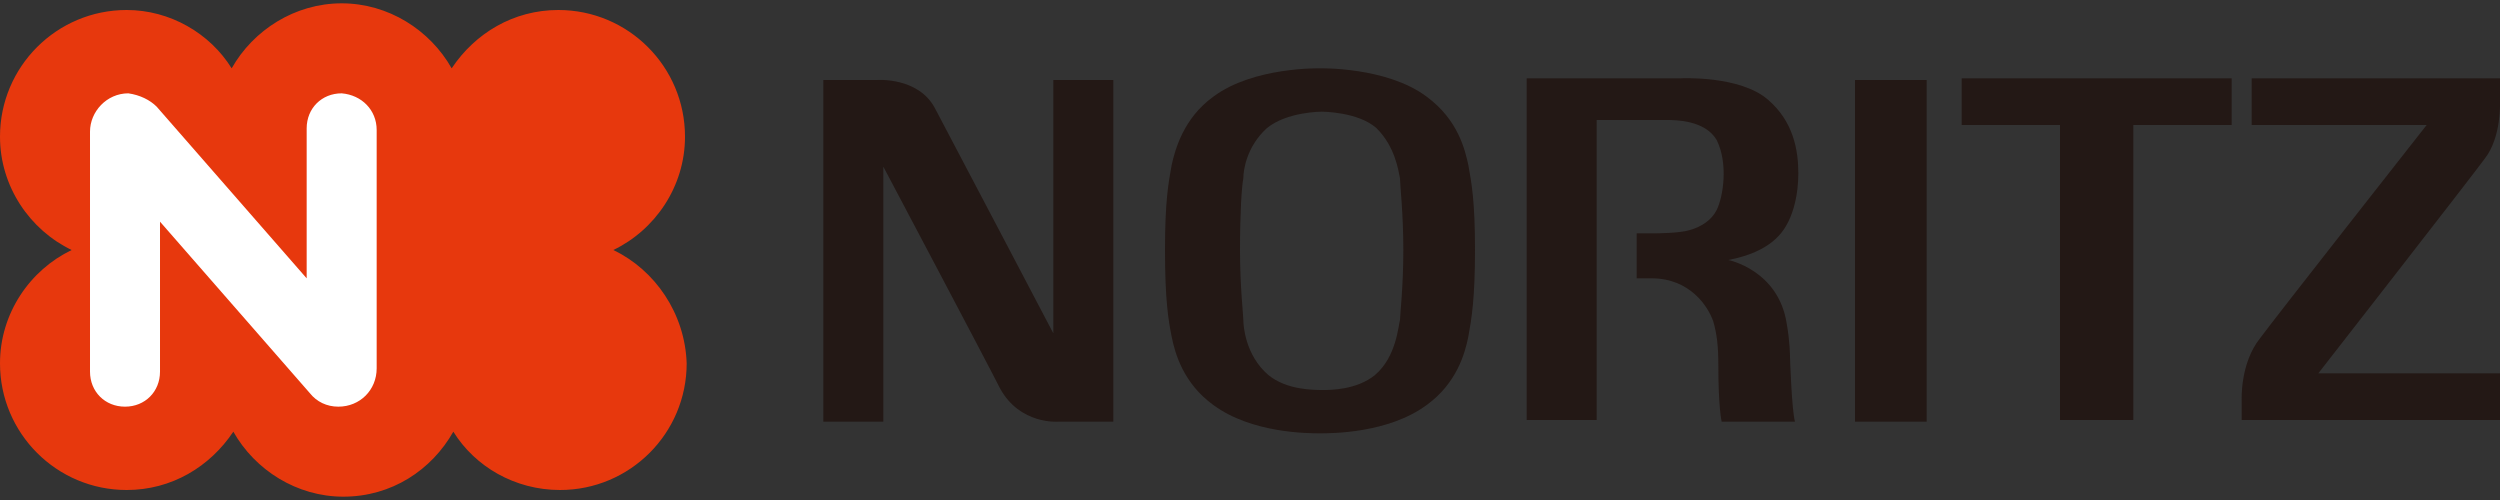 <svg enable-background="new 0 0 150 30" viewBox="0 0 150 30" xmlns="http://www.w3.org/2000/svg"><rect x="0" y="0" width="150" height="30" fill="#333333" stroke="none"/><path d="m36.8 15c2.5-1.2 4.3-3.8 4.3-6.8 0-4.2-3.4-7.6-7.6-7.6-2.7 0-5 1.4-6.4 3.5-1.3-2.3-3.8-3.9-6.6-3.9s-5.3 1.6-6.6 3.9c-1.3-2.1-3.7-3.5-6.3-3.5-4.2 0-7.6 3.4-7.6 7.6 0 3 1.8 5.6 4.3 6.8-2.5 1.2-4.3 3.8-4.3 6.8 0 4.2 3.4 7.6 7.6 7.6 2.7 0 5-1.4 6.4-3.5 1.3 2.3 3.8 3.9 6.6 3.9 2.9 0 5.3-1.6 6.6-3.9 1.3 2.1 3.7 3.5 6.4 3.5 4.2 0 7.6-3.4 7.6-7.6-.1-3-1.9-5.6-4.4-6.8" fill="#e7380d"/><path d="m22.6 7.8v14.3c0 1.3-1 2.3-2.3 2.3-.7 0-1.3-.3-1.7-.8l-9-10.3v9c0 1.2-.9 2.1-2.1 2.1s-2.1-.9-2.1-2.1v-14.4c0-1.2 1-2.3 2.3-2.3.7.1 1.3.4 1.7.8l9 10.3v-9c0-1.2.9-2.1 2.1-2.1 1.2.1 2.1 1 2.1 2.2" fill="#fff"/><g fill="#231815"><path d="m79.2 26c-.7 0-4.1 0-6.4-1.7-1.8-1.3-2.3-3.1-2.5-4.1s-.4-2.2-.4-5.2c0-2.9.2-4 .4-5.1.2-.9.7-2.8 2.5-4.1 2.4-1.8 6.4-1.7 6.4-1.7s4-.1 6.4 1.7c1.9 1.4 2.3 3.2 2.5 4.1.2 1.1.4 2.2.4 5.1s-.2 4.1-.4 5.2c-.2 1-.7 2.8-2.5 4.1-2.3 1.7-5.7 1.7-6.4 1.7m3.3-3.5c1.3-1.1 1.4-3 1.5-3.3 0-.3.2-2 .2-4.2s-.2-3.9-.2-4.3c-.1-.5-.3-1.9-1.4-3-1.1-1-3.3-1-3.3-1s-2.1 0-3.3 1c-1.2 1.1-1.4 2.5-1.4 3-.1.5-.2 2.1-.2 4.3s.2 3.9.2 4.2.1 2.1 1.5 3.3c1.1.9 2.7.9 3.3.9.4 0 2 0 3.1-.9"/><path d="m49.5 4.8h3.1s2.5-.2 3.5 1.7c.8 1.5 7.1 13.5 7.1 13.5v-15.2h3.6v20.5h-3.3s-2.3.2-3.5-2c-.7-1.4-7-13.3-7-13.3v15.3h-3.6v-20.5"/><path d="m95.8 7.2v18h-4.2v-20.5h9.2s3.6-.2 5.3 1.3c1.5 1.3 1.8 3 1.8 4.4 0 1.3-.3 2.3-.6 2.9s-1 1.8-3.6 2.3c0 0 3 .6 3.5 3.8.2 1.1.2 2 .2 2s.1 3.2.3 3.9h-4.4s-.2-.8-.2-3.4c0-1.2-.1-1.9-.3-2.6-.3-.9-1.4-2.6-3.7-2.6h-.9v-2.7h1.1s1.5 0 2.1-.2c.7-.2 1.3-.6 1.6-1.2.4-.8.7-2.8 0-4.2-.7-1.2-2.5-1.2-3-1.2z"/><path d="m111.3 4.8h4.3v20.5h-4.3z"/><path d="m133.9 4.7h-16.2v2.8h5.9v17.7h4.4v-17.7h5.9"/><path d="m135.1 4.7h14.9v1.4s.1 2.1-.9 3.4c-.8 1.1-10 12.9-10 12.9h10.9v2.8h-15.5v-1.2s-.1-2.2 1.1-3.7c.8-1.1 10-12.8 10-12.8h-10.5z"/></g></svg>